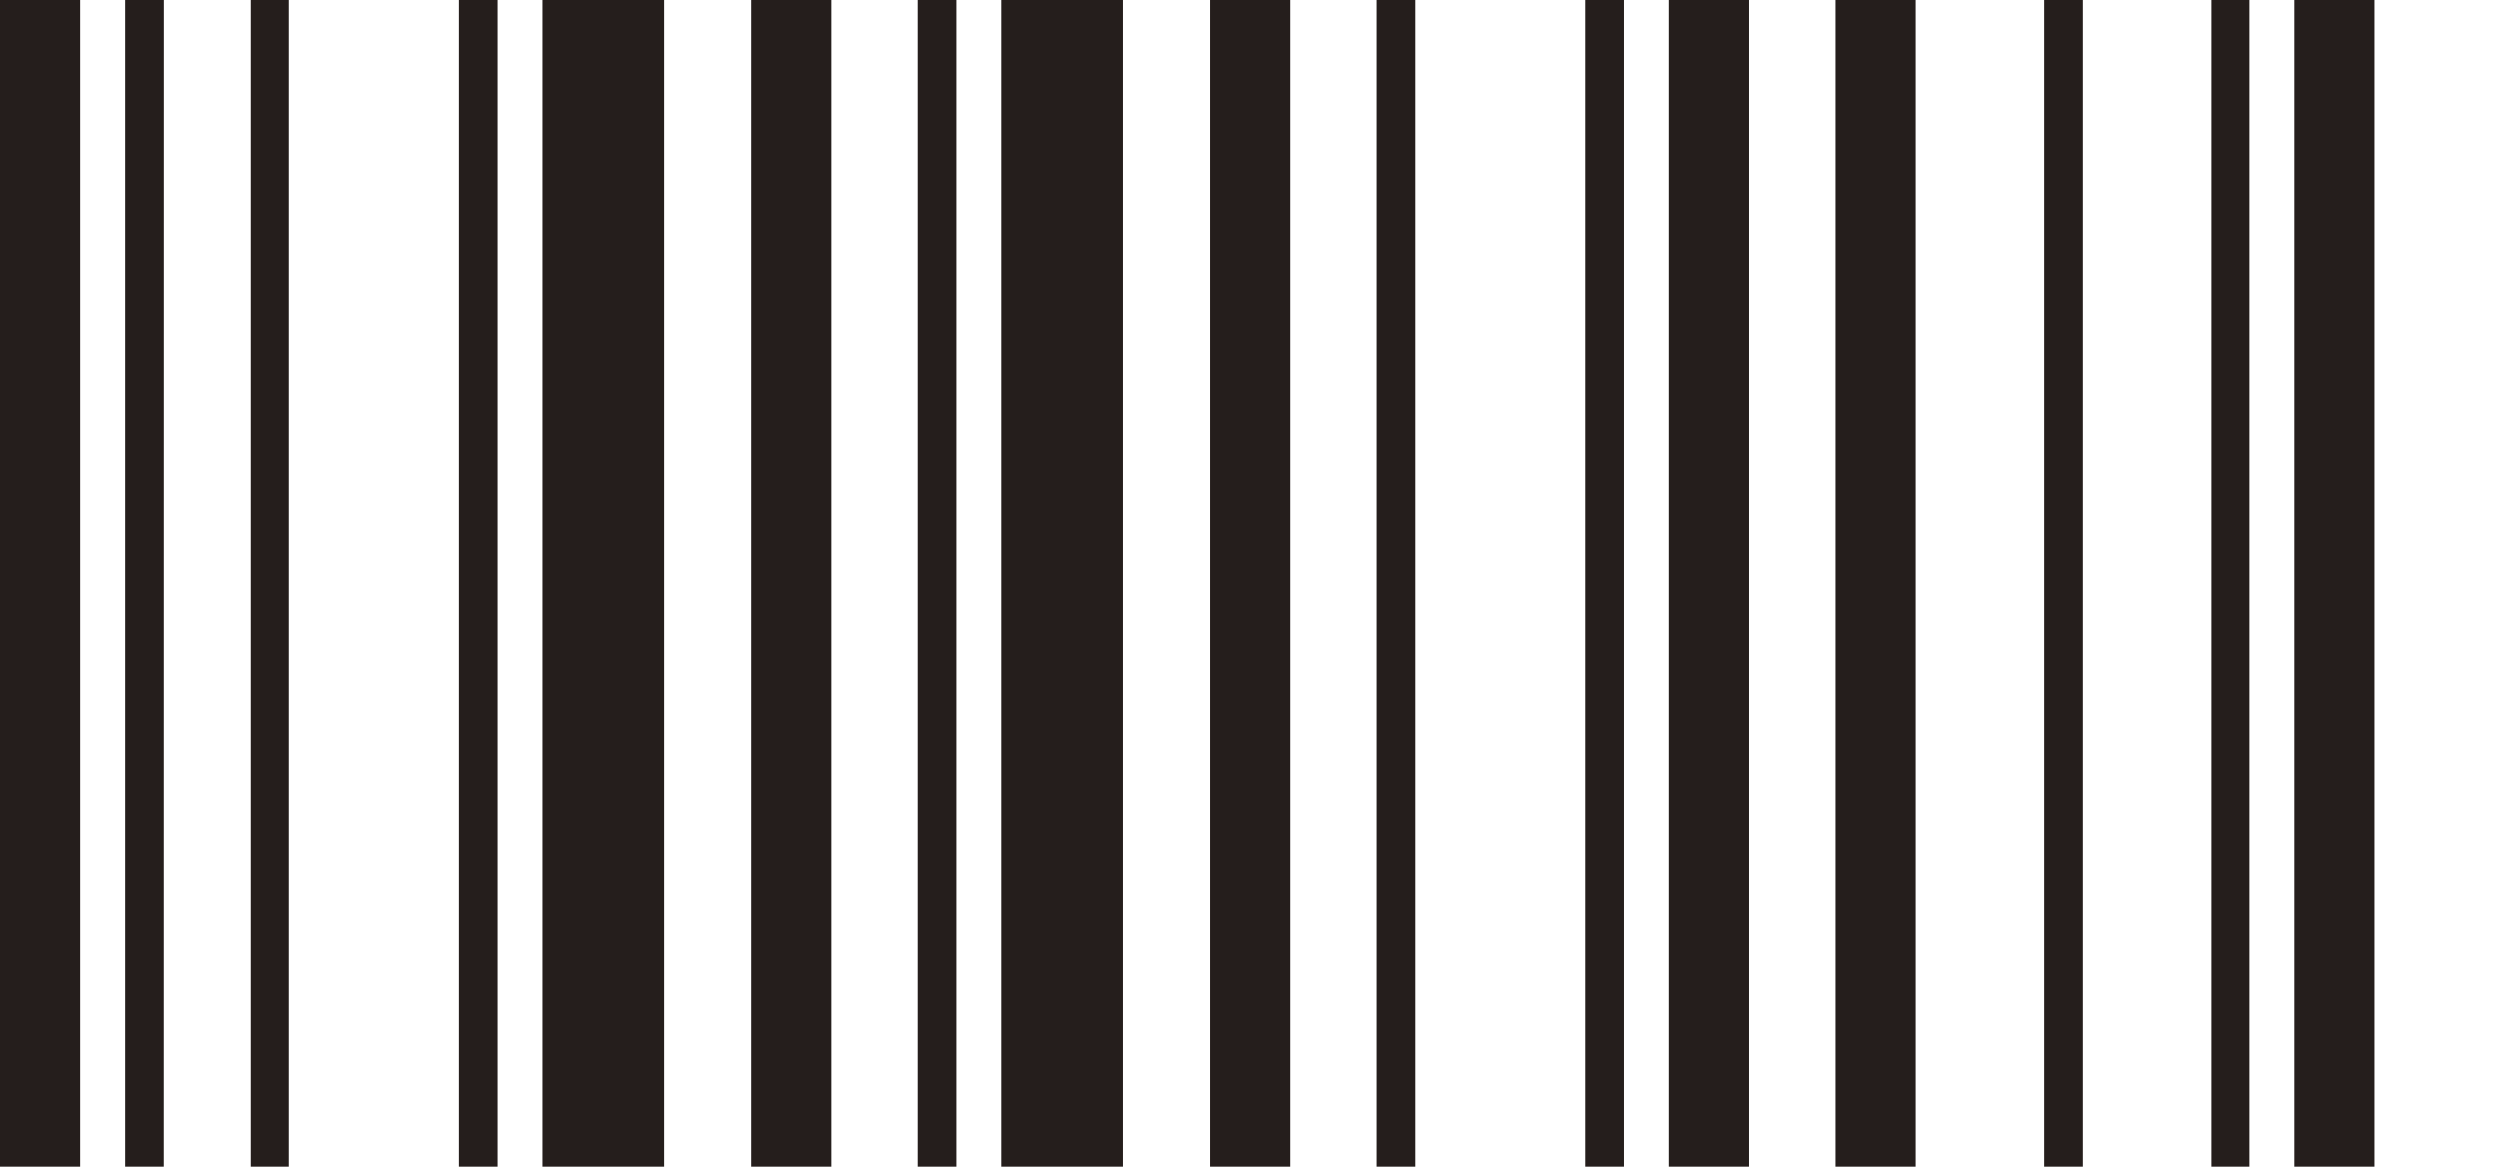 <svg xmlns="http://www.w3.org/2000/svg" width="150" height="70" viewBox="0 0 150 70"><defs><style>.a{fill:#251e1c;}</style></defs><path class="a" d="M319.1,118.083h-4.81v-70h4.81Zm5.017,0H321.8v-70h2.322Zm7.5,0h-2.28v-70h2.28Z" transform="translate(-314.291 -48.083)"/><path class="a" d="M344.145,118.083h-2.322v-70h2.322Zm9.993,0h-7.3v-70h7.3Zm10.034,0h-4.81v-70h4.81Z" transform="translate(-314.291 -48.083)"/><path class="a" d="M371.676,118.083h-2.322v-70h2.322Zm9.993,0h-7.3v-70h7.3Zm10.034,0h-4.81v-70h4.81Z" transform="translate(-314.291 -48.083)"/><path class="a" d="M399.208,118.083h-2.323v-70h2.323Zm12.522,0h-2.323v-70h2.323Zm7.5,0h-4.81v-70h4.81Z" transform="translate(-314.291 -48.083)"/><path class="a" d="M429.226,118.083h-4.809v-70h4.809Zm10.035,0h-2.322v-70h2.322Zm9.992,0h-2.279v-70h2.279Z" transform="translate(-314.291 -48.083)"/><path class="a" d="M456.758,118.083h-4.809v-70h4.809Zm15.011,0h-7.3v-70h7.3Zm5.016,0h-2.279v-70h2.279Zm7.506,0h-4.81v-70h4.81Z" transform="translate(-314.291 -48.083)"/></svg>